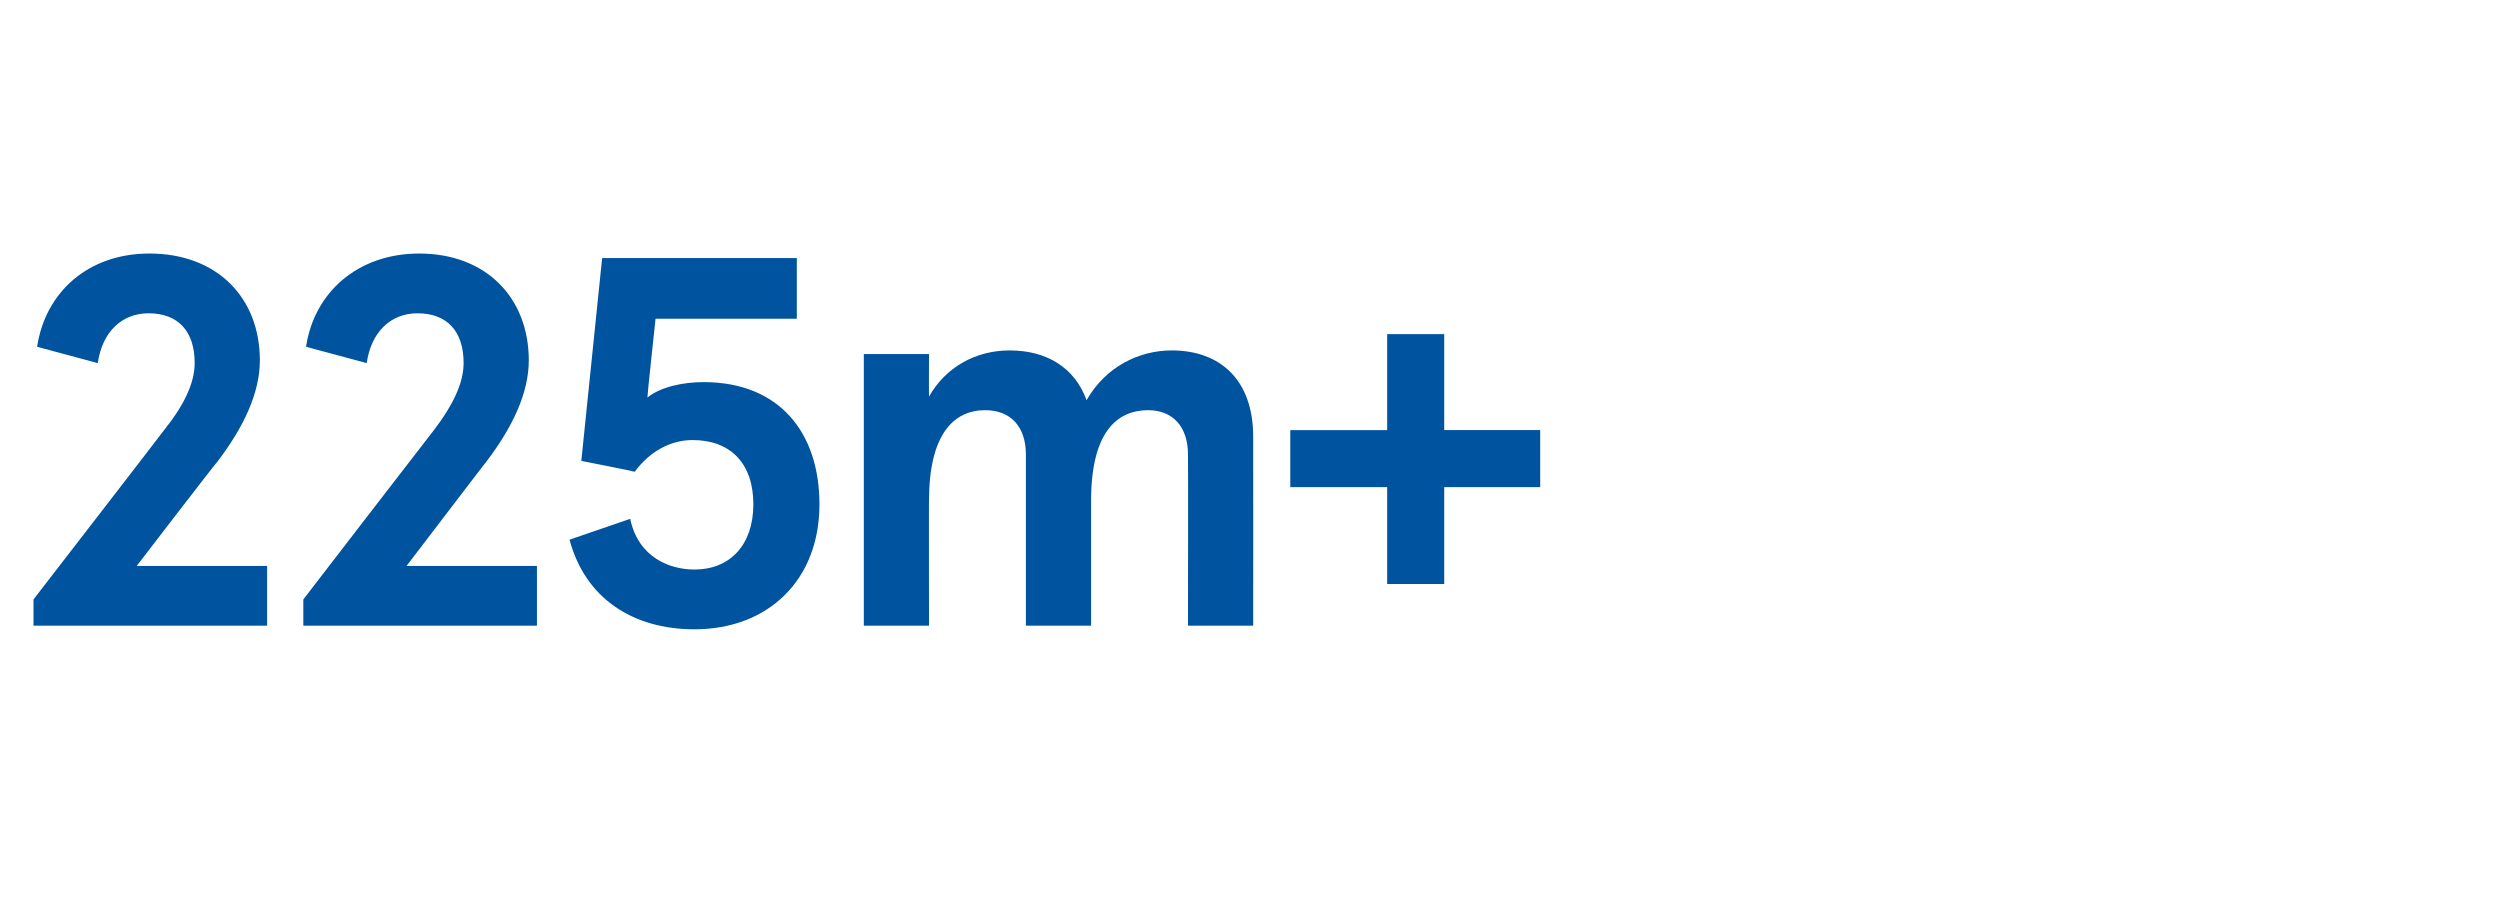 <?xml version="1.0" standalone="no"?><!DOCTYPE svg PUBLIC "-//W3C//DTD SVG 1.1//EN" "http://www.w3.org/Graphics/SVG/1.1/DTD/svg11.dtd"><svg xmlns="http://www.w3.org/2000/svg" version="1.1" width="276.1px" height="100.8px" viewBox="0 -8 276.1 100.8" style="top:-8px"><desc>225m+</desc><defs/><g id="Polygon234006"><path d="m18.2 39.4c2-2.5 3.3-5 3.3-7.3c0-3.5-1.8-5.5-5.1-5.5c-2.9 0-5.1 2-5.6 5.5l-6.7-1.8C5 24.3 9.7 20 16.5 20c7.5 0 12.2 4.9 12.2 11.8c0 3.6-1.8 7.4-4.7 11.2c-.05-.03-8.9 11.5-8.9 11.5h14.4v6.6H3.7v-2.9s14.51-18.77 14.5-18.8zm29.8 0c1.9-2.5 3.2-5 3.2-7.3c0-3.5-1.8-5.5-5.1-5.5c-2.9 0-5.1 2-5.6 5.5l-6.7-1.8c.9-6 5.7-10.3 12.5-10.3c7.4 0 12.1 4.9 12.1 11.8c0 3.6-1.8 7.4-4.7 11.2c0-.03-8.8 11.5-8.8 11.5h14.4v6.6H33.5v-2.9S47.95 39.43 48 39.4zm28.7 15.5c3.9 0 6.5-2.7 6.5-7.2c0-4.6-2.6-7.1-6.7-7.1c-2.4 0-4.7 1.2-6.4 3.5c.03-.03-5.9-1.2-5.9-1.2l2.3-22.4H88v6.7H72.4s-.94 8.69-.9 8.7c1.5-1.2 4-1.7 6.2-1.7c8.4 0 12.8 5.6 12.8 13.5c0 8.4-5.7 13.8-13.8 13.8c-6.9 0-12.1-3.5-13.8-9.9l6.7-2.3c.9 4.3 4.4 5.6 7.1 5.6zm18.7-23.8h7.2s-.02 4.73 0 4.7c1.8-3.2 5.1-5.1 8.9-5.1c4.1 0 7.2 1.9 8.5 5.5c2.1-3.7 5.8-5.5 9.4-5.5c5.4 0 9 3.3 9 9.5c.02.04 0 20.9 0 20.9h-7.2s.03-18.89 0-18.9c0-3.1-1.7-4.9-4.4-4.9c-3.5 0-6.3 2.5-6.3 10v13.8h-7.2s.01-18.89 0-18.9c0-3.1-1.7-4.9-4.5-4.9c-3.5 0-6.2 2.7-6.2 10c-.02-.04 0 13.8 0 13.8h-7.2v-30zm57.8 14.7h-10.7v-6.3h10.7V28.9h6.3v10.6h10.6v6.3h-10.6v10.7h-6.3V45.8z" stroke="none" fill="#00539f"/></g></svg>
